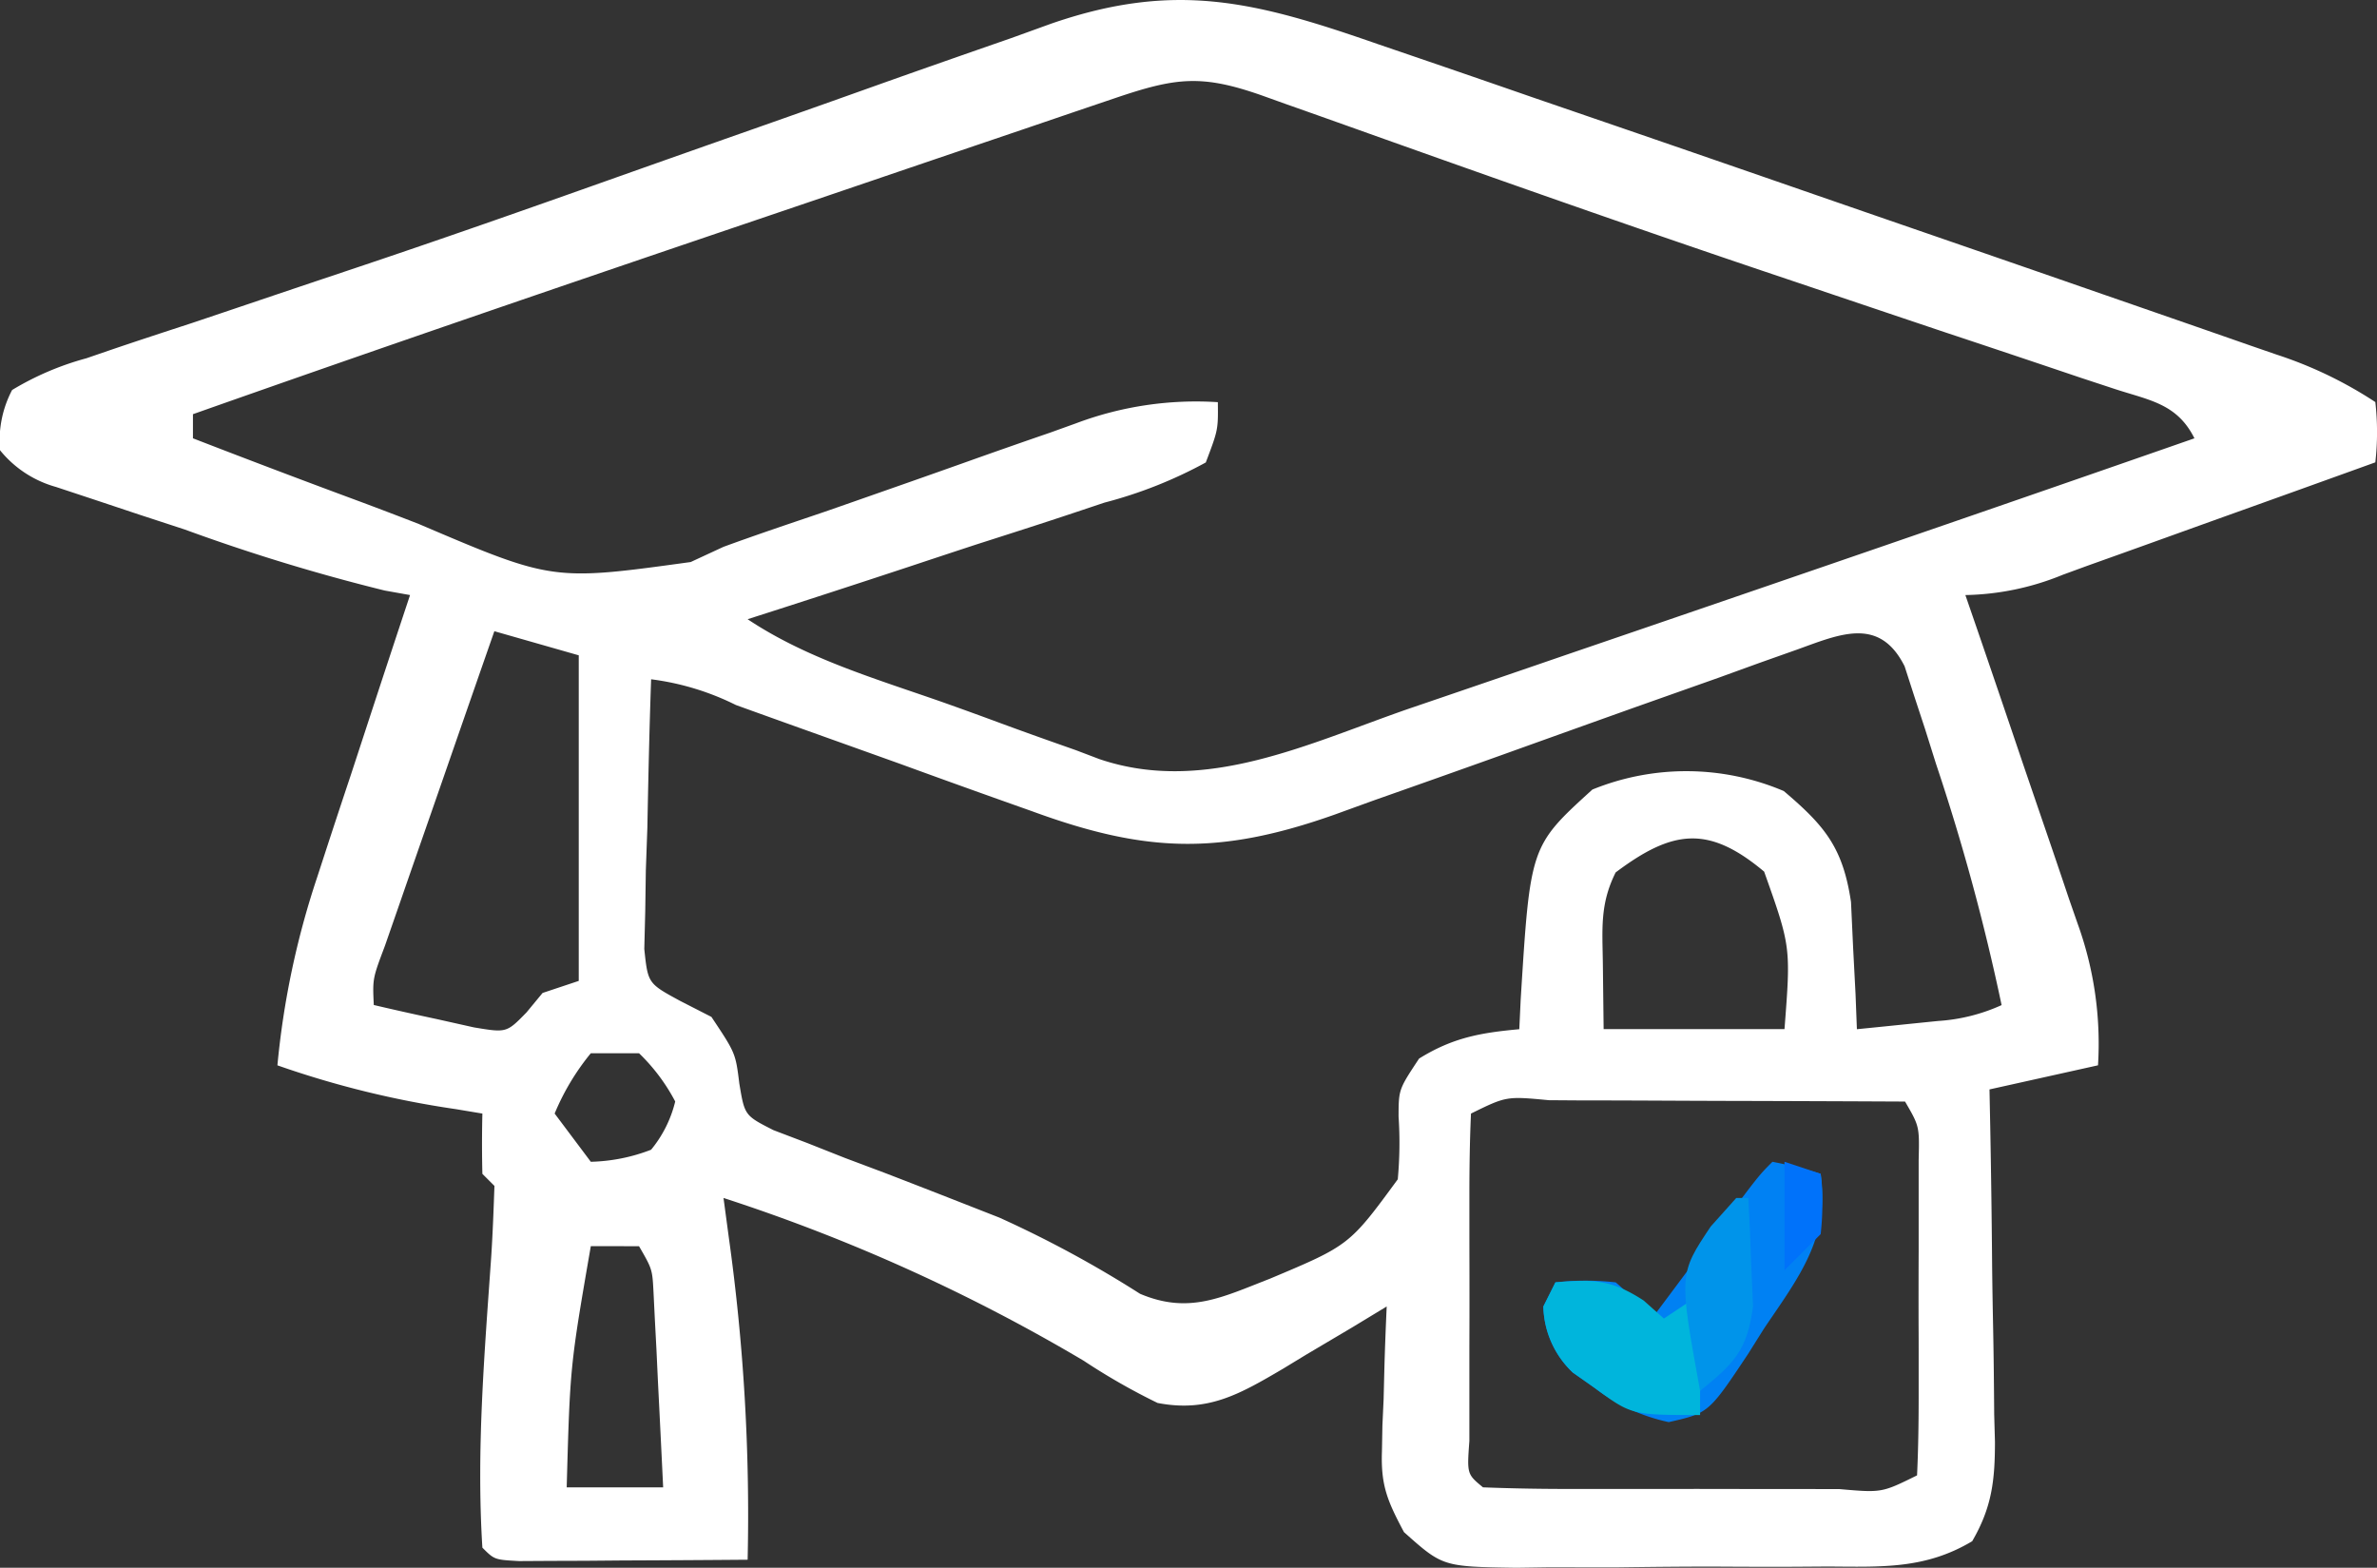<svg xmlns="http://www.w3.org/2000/svg" width="197.143" height="130.017" viewBox="0 0 197.143 130.017">
  <rect x="0" y="0" width="197.143" height="130.017" fill="#333333" stroke="none"/>
  <g id="Icon-HSAT-White" transform="translate(-13.998 -48.652)">
    <path id="Path_73658" data-name="Path 73658" d="M0,0,3,1.025Q7.85,2.683,12.688,4.363l6.7,2.3Q27.9,9.588,36.4,12.536q4.749,1.644,9.5,3.282,7.061,2.436,14.116,4.888,2.6.9,5.205,1.805,3.594,1.246,7.183,2.5l2.124.733a34.2,34.2,0,0,1,8.162,3.927,22.261,22.261,0,0,1,0,5q-6.537,2.359-13.08,4.7-2.226.8-4.449,1.6-3.2,1.153-6.4,2.293L56.754,44a22.232,22.232,0,0,1-8.066,1.677L49.7,48.61q1.859,5.413,3.69,10.835.8,2.341,1.6,4.679,1.16,3.369,2.293,6.747l.729,2.093a29.209,29.209,0,0,1,1.677,11.711l-9,2c.021,1.039.042,2.079.063,3.149q.109,5.792.156,11.585.03,2.5.082,5.01c.049,2.4.071,4.805.089,7.209.021.745.041,1.49.063,2.257,0,3.227-.255,5.448-1.888,8.257-3.906,2.334-7.529,2.124-12,2.1l-2.779.019q-2.9.01-5.81-.009c-2.964-.014-5.924.02-8.888.059q-2.824,0-5.648-.006l-2.683.04c-6.108-.093-6.108-.093-9.32-2.959C.763,120.818.2,119.532.3,116.688l.039-2.139.1-2.186.055-2.244c.047-1.815.119-3.629.2-5.443l-2.887,1.75-3.8,2.25-1.9,1.156c-3.6,2.112-6.234,3.652-10.416,2.844a53.421,53.421,0,0,1-6.125-3.5,148.412,148.412,0,0,0-29.875-13.5l.438,3.262a165.781,165.781,0,0,1,1.563,26.739q-5.219.043-10.437.062l-3.01.026-2.861.009-2.65.016c-2.041-.113-2.041-.113-3.041-1.113-.509-8.015.174-16.12.732-24.119.127-1.958.2-3.92.268-5.881l-1-1q-.061-2.5,0-5l-2.2-.367a79,79,0,0,1-14.8-3.633,69.646,69.646,0,0,1,3.285-15.562l.668-2.051q1.044-3.2,2.109-6.387.717-2.185,1.432-4.371,1.741-5.318,3.506-10.629l-2.1-.375A159.3,159.3,0,0,1-99,40.238L-102.783,39l-3.6-1.2-3.3-1.092a9.1,9.1,0,0,1-4.627-3.037,8.989,8.989,0,0,1,1-5,24.005,24.005,0,0,1,6.153-2.629l2.008-.689c2.253-.768,4.514-1.506,6.777-2.244q2.41-.809,4.817-1.624,4-1.352,8-2.691c7.484-2.5,14.928-5.116,22.365-7.758q5.9-2.092,11.8-4.164,4.9-1.724,9.791-3.471C-37.9,2.084-34.19.789-30.48-.5l3.364-1.216C-16.78-5.28-10.131-3.528,0,0ZM-21.914,4.492-25.479,5.7l-3.888,1.325-4.018,1.362q-4.236,1.436-8.469,2.878-5.334,1.816-10.67,3.624c-15.29,5.184-30.565,10.41-45.788,15.788v2q6.968,2.7,13.977,5.292,2.377.888,4.742,1.808c11.108,4.74,11.108,4.74,22.562,3.161l2.718-1.26c2.79-1.022,5.608-1.963,8.422-2.918q2.3-.8,4.605-1.611l2.351-.824q2.384-.838,4.765-1.685Q-30.691,33.4-27.2,32.2l2.131-.767a28.279,28.279,0,0,1,11.76-1.753c.026,2.292.026,2.292-1,5a36.846,36.846,0,0,1-8.41,3.332l-2.552.853c-2.694.9-5.4,1.762-8.1,2.627q-2.74.9-5.479,1.811-6.719,2.222-13.459,4.377c4.982,3.321,10.78,4.979,16.4,6.96q2.21.786,4.41,1.6c2.13.789,4.269,1.546,6.413,2.3l1.952.741c8.764,2.974,17.4-1.327,25.724-4.2l3.116-1.063q4.962-1.694,9.919-3.4l6.791-2.322q9.64-3.3,19.272-6.616L44.24,40.8q11.731-4.038,23.447-8.122c-1.488-2.976-3.876-3.164-6.877-4.181l-2.545-.838-2.654-.895q-4.334-1.459-8.674-2.9Q40.916,21.841,34.9,19.809l-3.084-1.038C20.884,15.084,10.008,11.248-.857,7.376q-3.355-1.2-6.713-2.384l-2-.717C-14.684,2.464-16.805,2.758-21.914,4.492Zm-51.4,44.183q-2.142,6.138-4.272,12.28-.726,2.09-1.455,4.179-1.047,3-2.085,6l-1.27,3.65c-1.019,2.7-1.019,2.7-.918,4.889,1.766.417,3.538.808,5.313,1.188l2.988.668c2.714.452,2.714.452,4.367-1.242l1.332-1.613,3-1v-27Zm108,1.539L31.6,51.307l-3.333,1.209-6.984,2.471q-5.509,1.967-11.014,3.944Q4.959,60.83-.359,62.7l-3.309,1.2c-9.539,3.365-15.652,3.149-25.043-.292l-2.653-.942q-4.167-1.482-8.323-3-4.192-1.5-8.388-3-2.6-.93-5.205-1.87a21.94,21.94,0,0,0-7.032-2.134c-.145,4.1-.234,8.207-.312,12.312l-.127,3.537-.049,3.389c-.026,1.032-.052,2.063-.079,3.126.3,2.856.3,2.856,2.973,4.308l2.595,1.327c2,3,2,3,2.315,5.533.441,2.644.441,2.644,2.827,3.857l2.819,1.074,3.121,1.236,3.293,1.236q3.172,1.223,6.336,2.465l3.167,1.242a92.626,92.626,0,0,1,11.671,6.319c4.058,1.717,6.788.294,10.748-1.241C-2.4,99.6-2.4,99.6,1.613,94.129a32.986,32.986,0,0,0,.066-5.211c.008-2.242.008-2.242,1.7-4.8,2.777-1.727,5.077-2.143,8.313-2.437l.113-2.414c.792-12.773.792-12.773,5.949-17.461a20.661,20.661,0,0,1,15.875.125c3.4,2.885,4.9,4.678,5.574,9.2l.176,3.8.2,3.828.113,2.922q2.157-.213,4.313-.437l2.426-.246a15.021,15.021,0,0,0,5.262-1.316,178.819,178.819,0,0,0-5.437-20l-.908-2.887-.9-2.738-.8-2.477C41.552,47.411,38.261,48.929,34.685,50.215Zm-15,18.461c-1.322,2.645-1.1,4.678-1.062,7.625.021,1.774.041,3.548.063,5.375h15c.528-6.829.528-6.829-1.687-13.062C27.383,64.745,24.419,65.127,19.688,68.676Zm-85,15a19.9,19.9,0,0,0-3,5l3,4a14.792,14.792,0,0,0,5-1,10.008,10.008,0,0,0,2-4,15.682,15.682,0,0,0-3-4Zm73,5c-.1,2.207-.131,4.416-.133,6.625,0,.662,0,1.324,0,2.006q0,2.1.005,4.207.008,3.229-.006,6.459,0,2.039,0,4.078c0,1.245,0,2.49,0,3.773-.2,2.751-.2,2.751,1.129,3.852,2.582.1,5.137.139,7.719.133l2.343,0q2.456,0,4.913,0,3.773-.007,7.545.007l4.762,0,2.295.006c3.5.305,3.5.305,6.424-1.139.1-2.122.131-4.247.133-6.371,0-1.3,0-2.593,0-3.928,0-.679,0-1.358-.006-2.057q-.008-3.1.006-6.209c0-1.3,0-2.595,0-3.931,0-1.8,0-1.8,0-3.631.068-2.817.068-2.817-1.129-4.873q-7.449-.037-14.9-.055-2.536-.007-5.072-.02-3.638-.018-7.275-.022l-2.3-.016C10.62,87.236,10.62,87.236,7.688,88.676Zm-73,11c-1.721,9.946-1.721,9.946-2,20h8q-.211-4.438-.437-8.875l-.119-2.551L-60,105.809l-.111-2.254c-.1-1.968-.1-1.968-1.205-3.879Z" transform="translate(128.313 52.324)" fill="#fff"/>
    <path id="Path_73659" data-name="Path 73659" d="M0,0A37.4,37.4,0,0,1,4,1C4.775,6.323,2.158,9.6-.687,13.813l-1.318,2.1C-5.281,20.837-5.281,20.837-8.6,21.59a15.4,15.4,0,0,1-6.152-2.84l-1.8-1.266A7.769,7.769,0,0,1-19,12l1-2a22.223,22.223,0,0,1,5,0,27.131,27.131,0,0,1,3,3l1.934-2.59,2.5-3.348,1.275-1.709C-1.113,1.113-1.113,1.113,0,0Z" transform="translate(161 145)" fill="#0081f3"/>
    <path id="Path_73660" data-name="Path 73660" d="M0,0C3.146-.262,4.618-.248,7.313,1.5L9,3l3-2V11c-5.687,0-5.687,0-8.75-2.25l-1.8-1.266A7.768,7.768,0,0,1-1,2Z" transform="translate(143 155)" fill="#00b5dc"/>
    <path id="Path_73661" data-name="Path 73661" d="M0,0H1c.108,1.915.186,3.833.25,5.75l.141,3.234C.917,12.638-.192,13.722-3,16c-1.76-9.682-1.76-9.682.875-13.625Z" transform="translate(158 148)" fill="#0094ea"/>
    <path id="Path_73662" data-name="Path 73662" d="M0,0,3,1A22.223,22.223,0,0,1,3,6L0,9Z" transform="translate(162 145)" fill="#0072fa"/>
  </g>
</svg>